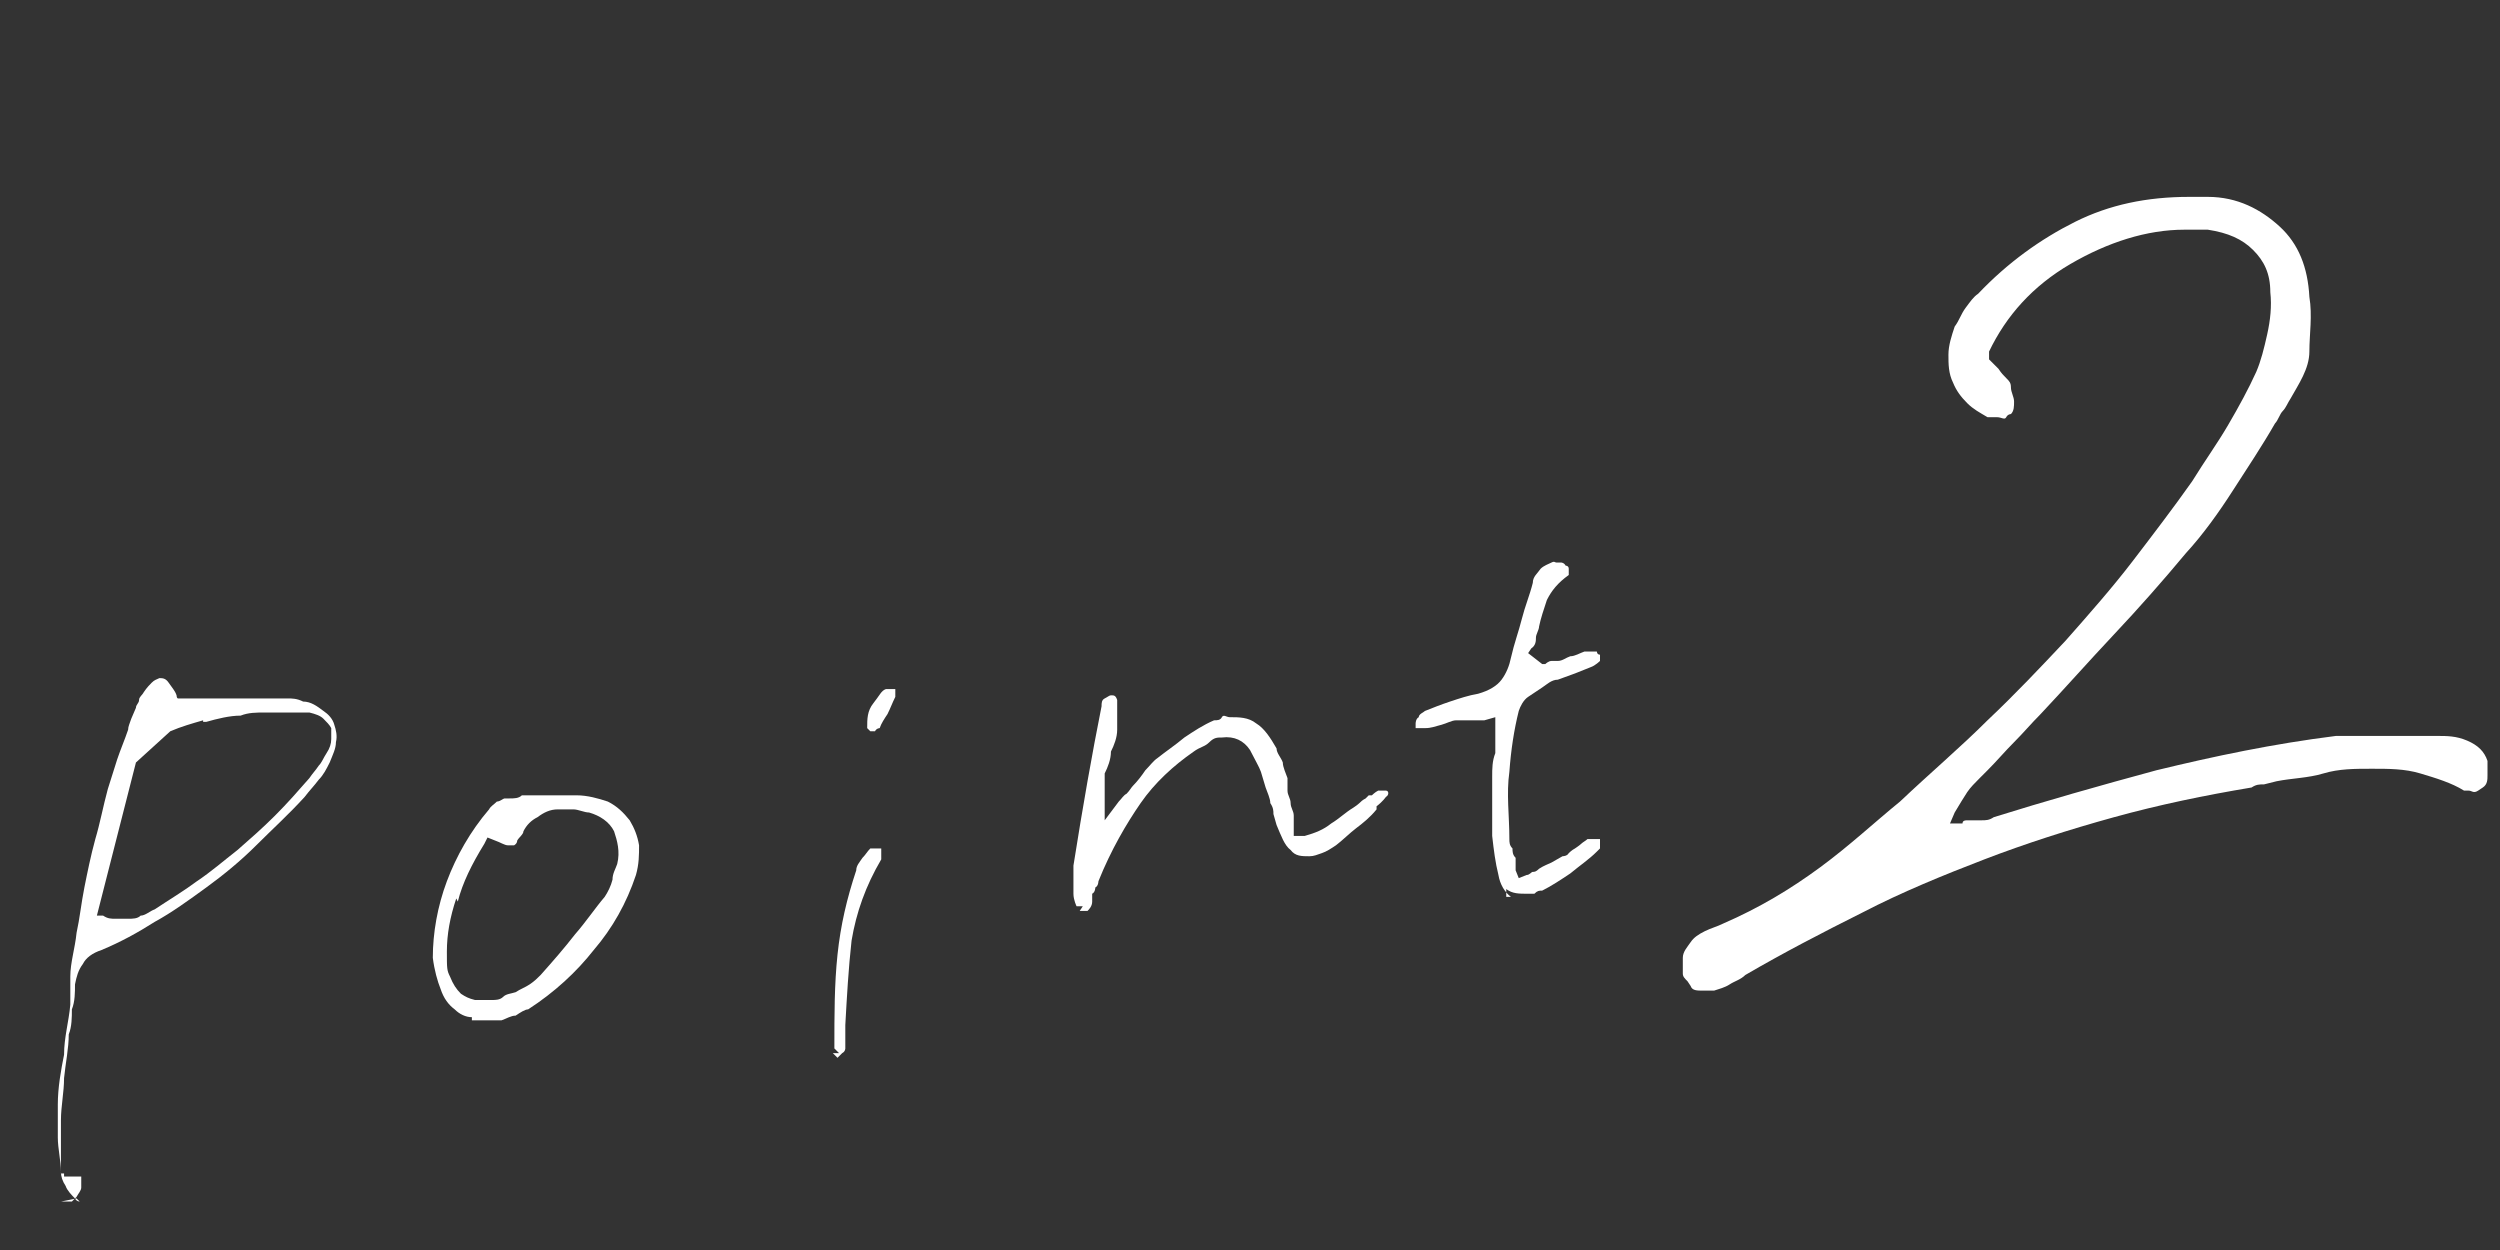 <?xml version="1.0" encoding="UTF-8"?>
<svg id="_レイヤー_1" data-name=" レイヤー 1" xmlns="http://www.w3.org/2000/svg" version="1.1" viewBox="0 0 160 80">
  <rect x="0" y="0" width="160" height="80" fill="#333333" stroke="none"/>
  <defs>
    <style>
      .cls-1 {
        fill: #fff;
        stroke-width: 0px;
      }
    </style>
  </defs>
  <g>
    <path class="cls-1" d="M5.1,76.9s-.2,0-.3-.2c-.2-.2-.5-.5-.6-.8-.2-.3-.3-.6-.3-.9,0-.7-.2-1.5-.2-2.2v-2.1c0-1.1.2-2.2.4-3.2,0-1.1.3-2.1.4-3.2,0-.3,0-.6,0-.9s0-.6,0-.9c0-.9.3-1.8.4-2.8.2-.9.3-1.9.5-2.9s.4-2,.7-3.1c.3-1,.5-2.1.8-3.2.2-.6.4-1.3.6-1.9.2-.6.5-1.3.7-1.9,0-.2.1-.4.2-.7l.3-.7c0-.2.2-.3.2-.5s.2-.3.3-.5c.2-.3.4-.5.5-.6.2-.2.3-.2.5-.3.2,0,.4,0,.6.3.2.3.4.5.5.8,0,0,0,.2.1.2s0,0,.1,0h.3c.3,0,.6,0,.8,0h.8c.7,0,1.4,0,2.1,0s1.4,0,2.1,0h.8c.3,0,.6,0,1,.2.5,0,.9.3,1.3.6.3.2.6.5.7.9.1.3.2.7.1,1.1,0,.4-.2.8-.4,1.3-.2.4-.4.8-.7,1.1-.3.4-.6.7-.9,1.1-1,1.1-2.1,2.1-3.1,3.1s-2.1,1.9-3.2,2.7c-1.1.8-2.2,1.6-3.3,2.2-1.1.7-2.2,1.3-3.4,1.8-.6.2-1,.5-1.2.9-.3.4-.4.8-.5,1.3,0,.5,0,1.1-.2,1.6,0,.5,0,1.1-.2,1.6,0,.9-.2,1.8-.3,2.8,0,.9-.2,1.8-.2,2.7v1.2c0,.4,0,.8,0,1.1v1.1h.2v.2s0,0,.2,0h.9v.2c0,0,0,.3,0,.5,0,.2-.2.4-.3.6,0,0-.2.2-.3.3,0,0-.3,0-.4,0h-.3l1-.2ZM13,46.1c-.7.2-1.4.4-2.1.7h0l-2.2,2-2.5,9.8h.4c.3.2.5.2.8.2h.8c.3,0,.6,0,.8-.2.3,0,.6-.3.9-.4.9-.6,1.9-1.2,2.7-1.8.9-.6,1.7-1.3,2.6-2,.8-.7,1.6-1.4,2.4-2.2s1.5-1.6,2.2-2.4c.2-.3.4-.5.6-.8.2-.2.3-.5.5-.8s.3-.6.3-.9v-.7c-.1-.2-.3-.4-.5-.6s-.5-.3-.9-.4c-.2,0-.4,0-.5,0h-2.3c-.6,0-1.1,0-1.6.2-.7,0-1.5.2-2.2.4h-.2Z"/>
    <path class="cls-1" d="M30.2,65.1c-.4,0-.8-.2-1.1-.5-.4-.3-.7-.7-.9-1.3-.2-.5-.4-1.2-.5-2,0-1.6.3-3.3.9-4.9.6-1.6,1.5-3.2,2.7-4.6.1-.2.3-.3.5-.5.2,0,.4-.2.5-.2h.3c.3,0,.6,0,.8-.2.3,0,.6,0,.8,0,.5,0,1,0,1.5,0h1.2c.7,0,1.4.2,2,.4.6.3,1,.7,1.4,1.2.3.5.5,1,.6,1.6,0,.6,0,1.2-.2,1.9-.6,1.8-1.5,3.4-2.7,4.8-1.1,1.4-2.5,2.7-4.2,3.8-.2,0-.5.2-.8.4-.3,0-.6.2-.9.3h-1.9ZM29.2,57.5c-.4,1.2-.6,2.3-.6,3.4s0,1.2.2,1.6c.2.5.4.8.7,1.1.3.2.5.3.9.4.3,0,.7,0,1.1,0,.2,0,.5,0,.7-.2s.5-.2.8-.3c.3-.2.6-.3.9-.5.3-.2.5-.4.7-.6.8-.9,1.5-1.7,2.2-2.6.7-.8,1.3-1.7,1.9-2.4.2-.3.4-.7.5-1.1,0-.4.2-.7.3-1,.2-.8,0-1.5-.2-2.1-.3-.6-.9-1-1.6-1.2-.3,0-.7-.2-1-.2h-1c-.5,0-.9.2-1.3.5-.4.2-.7.5-.9.9,0,.2-.3.4-.4.6,0,.2-.2.3-.2.3,0,0-.2,0-.4,0-.2,0-.5-.2-.8-.3l-.5-.2-.2.4c-.8,1.3-1.4,2.5-1.7,3.7h0Z"/>
    <path class="cls-1" d="M53.7,67.4s-.2-.2-.3-.3h0c0-2.2,0-4.1.2-6s.6-3.6,1.2-5.4c0-.3.2-.5.4-.8.2-.2.3-.4.5-.6h.7s0,.2,0,.3,0,.3,0,.4c-1,1.7-1.6,3.4-1.9,5.2-.2,1.8-.3,3.6-.4,5.4v1.5c0,0,0,.2-.2.3,0,0-.2.2-.3.3,0,0-.2-.2-.3-.3h.3ZM55.7,46.8s0,0-.2-.2h0c0-.6,0-1.1.4-1.6s.5-.8.8-.9h.6v.5c-.2.4-.3.7-.5,1.1-.2.3-.4.6-.5.9,0,0-.2,0-.3.2,0,0-.2,0-.3,0h0Z"/>
    <path class="cls-1" d="M69.3,58h0c0,0-.2,0-.4,0,0,0-.2-.4-.2-.8v-1.8c.3-1.9.6-3.7.9-5.4s.6-3.3.9-4.8c0-.2,0-.4.2-.5s.3-.2.4-.2h0c.2,0,.3,0,.4.3v.7c0,.2,0,.4,0,.6,0,.2,0,.4,0,.6,0,.5-.2,1-.4,1.4,0,.5-.2,1-.4,1.4v3c0,0,.9-1.2.9-1.2.2-.2.3-.4.5-.5.2-.2.3-.4.4-.5.3-.3.6-.7.8-1,.3-.3.5-.6.8-.8.5-.4,1.1-.8,1.7-1.3.6-.4,1.2-.8,1.9-1.1.2,0,.4,0,.5-.2s.3,0,.5,0c.6,0,1.2,0,1.7.4.5.3.9.9,1.3,1.6,0,.3.3.6.4.9,0,.3.2.7.3,1,0,0,0,.2,0,.4,0,0,0,.2,0,.4,0,.3.2.5.2.8s.2.5.2.8,0,.2,0,.4c0,0,0,.3,0,.4v.5c0,0,.7,0,.7,0,.7-.2,1.2-.4,1.7-.8.5-.3.9-.7,1.4-1,0,0,.3-.2.4-.3s.2-.2.4-.3l.2-.2s0,0,.2,0c0,0,.2-.2.4-.3,0,0,.2,0,.3,0h0s0,0,.2,0,.2.3,0,.4c0,0-.2.3-.6.6h0q0,0,0,.2h0c-.4.5-.9.9-1.3,1.2s-.9.8-1.3,1.1c-.3.2-.6.4-.9.5s-.5.2-.8.2c-.5,0-.9,0-1.2-.4-.4-.3-.6-.9-.9-1.6l-.2-.7c0-.2,0-.4-.2-.7,0-.3-.2-.7-.3-1s-.2-.7-.3-1-.4-.8-.7-1.4c-.4-.6-1-.9-1.8-.8-.3,0-.5,0-.8.3s-.6.3-1,.6c-1.3.9-2.5,2-3.4,3.3s-1.9,3-2.7,5c0,0,0,.3-.2.4,0,0,0,.3-.2.4v.5c0,.3-.2.5-.3.6,0,0-.2,0-.2,0h-.3Z"/>
    <path class="cls-1" d="M96.7,57.4c-.4-.3-.7-.8-.8-1.4-.2-.8-.3-1.6-.4-2.5v-3.8c0-.5,0-1,.2-1.5v-1.6c0,0,0-.7,0-.7l-.7.2h-.5c-.2,0-.3,0-.4,0s-.2,0-.3,0h-.6c-.3,0-.6.2-1,.3s-.6.2-1,.2h-.6v-.3c0,0,0-.3.2-.4,0-.2.3-.3.4-.4.5-.2,1-.4,1.6-.6.6-.2,1.2-.4,1.8-.5.7-.2,1.2-.5,1.5-.9s.5-.9.6-1.4c.2-.9.5-1.7.7-2.5s.5-1.5.7-2.3c0-.4.3-.6.5-.9.2-.2.5-.3.7-.4s.2,0,.3,0h.3s.2,0,.3.2c0,0,.2,0,.2.2h0v.4h0c-.7.5-1.1,1-1.4,1.6-.2.6-.4,1.2-.5,1.7,0,.2-.2.5-.2.7s0,.5-.3.7l-.2.3.9.7h.2c0,0,.2-.2.4-.2s.3,0,.4,0c.3,0,.5-.2.8-.3.3,0,.6-.2.9-.3h.8s0,.2.2.2v.4c0,0-.3.3-.6.4l-.5.2-.5.2-1.1.4c-.4,0-.7.3-1,.5s-.6.4-.9.6-.5.6-.6.9c-.3,1.2-.5,2.5-.6,3.9-.2,1.4,0,2.8,0,4.3,0,.2,0,.4.2.6,0,.2,0,.4.2.6,0,0,0,.2,0,.4,0,0,0,.3,0,.4l.2.5.5-.2c.2,0,.3-.2.4-.2s.2,0,.4-.2h0c.3-.2.6-.3.8-.4s.5-.3.7-.4c0,0,.3,0,.4-.2,0,0,.2-.2.4-.3,0,0,.3-.2.4-.3s.3-.2.4-.3h.8v.6h0l-.2.2c-.5.5-1.1.9-1.7,1.4-.6.4-1.2.8-1.8,1.1-.2,0-.3,0-.5.2h-.4c-.6,0-1,0-1.4-.3v.5Z"/>
  </g>
  <path class="cls-1" d="M108,62.8c-.2-.2-.3-.3-.3-.5v-1c0-.4.3-.7.5-1s.5-.5.9-.7.8-.3,1.2-.5c2.3-1,4.3-2.2,6.2-3.6s3.5-2.9,5.1-4.2c1.9-1.8,3.9-3.5,5.6-5.2,1.8-1.7,3.4-3.4,5-5.1,1.5-1.7,3-3.4,4.3-5.1s2.6-3.4,3.8-5.1c.8-1.3,1.6-2.4,2.3-3.6s1.3-2.3,1.8-3.4c.3-.7.5-1.5.7-2.4s.3-1.8.2-2.7c0-1.2-.4-2-1.1-2.7s-1.6-1.1-2.9-1.3h-1.5c-2.4,0-4.9.8-7.3,2.2s-4.1,3.3-5.2,5.6v.5l.3.3.3.3c.2.3.3.4.5.6s.3.3.3.6c0,.3.2.6.2.9s0,.6-.2.8c0,0-.2,0-.3.2s-.3,0-.6,0h-.3c0,0-.2,0-.3,0-.5-.3-.9-.5-1.3-.9s-.7-.8-.9-1.3c-.3-.6-.3-1.2-.3-1.8s.2-1.2.4-1.8c.3-.4.4-.8.7-1.2s.5-.7.8-.9c1.9-2,4-3.5,6.2-4.6s4.6-1.6,7.3-1.6h1.2c1.9,0,3.4.8,4.6,1.9s1.8,2.6,1.9,4.5c.2,1.2,0,2.4,0,3.5s-.7,2.1-1.2,3c-.2.3-.3.6-.5.8s-.3.6-.5.8c-.8,1.4-1.8,2.9-2.7,4.3s-1.9,2.8-3,4c-1.5,1.8-3,3.5-4.6,5.2-1.6,1.7-3.1,3.4-4.7,5.1-.6.6-1.1,1.2-1.7,1.8s-1.1,1.2-1.7,1.8l-.2.2-.3.3c-.3.3-.6.6-.8.9s-.5.8-.8,1.3l-.3.7h.8c0-.2.2-.2.3-.2h.9c.3,0,.5,0,.8-.2,3.2-1,6.7-2,10.4-3,3.7-.9,7.5-1.7,11.5-2.2.7,0,1.4,0,2.2,0h4.3c.6,0,1.2,0,1.9.3s1.1.7,1.3,1.3v.9c0,.3,0,.6-.3.8,0,0,0,0-.3.2s-.4,0-.6,0h-.3c-.8-.5-1.8-.8-2.8-1.1s-2-.3-3.1-.3-2.1,0-3.1.3-2,.3-3,.5l-.8.2c-.3,0-.5,0-.8.2-3,.5-5.9,1.1-8.8,1.9s-5.7,1.7-8.3,2.7-5.3,2.1-7.8,3.4c-2.6,1.3-5.1,2.6-7.5,4-.3.3-.7.4-1,.6s-.7.3-1,.4c-.2,0-.3,0-.4,0h-.3c-.4,0-.7,0-.8-.3h0Z"/>
</svg>